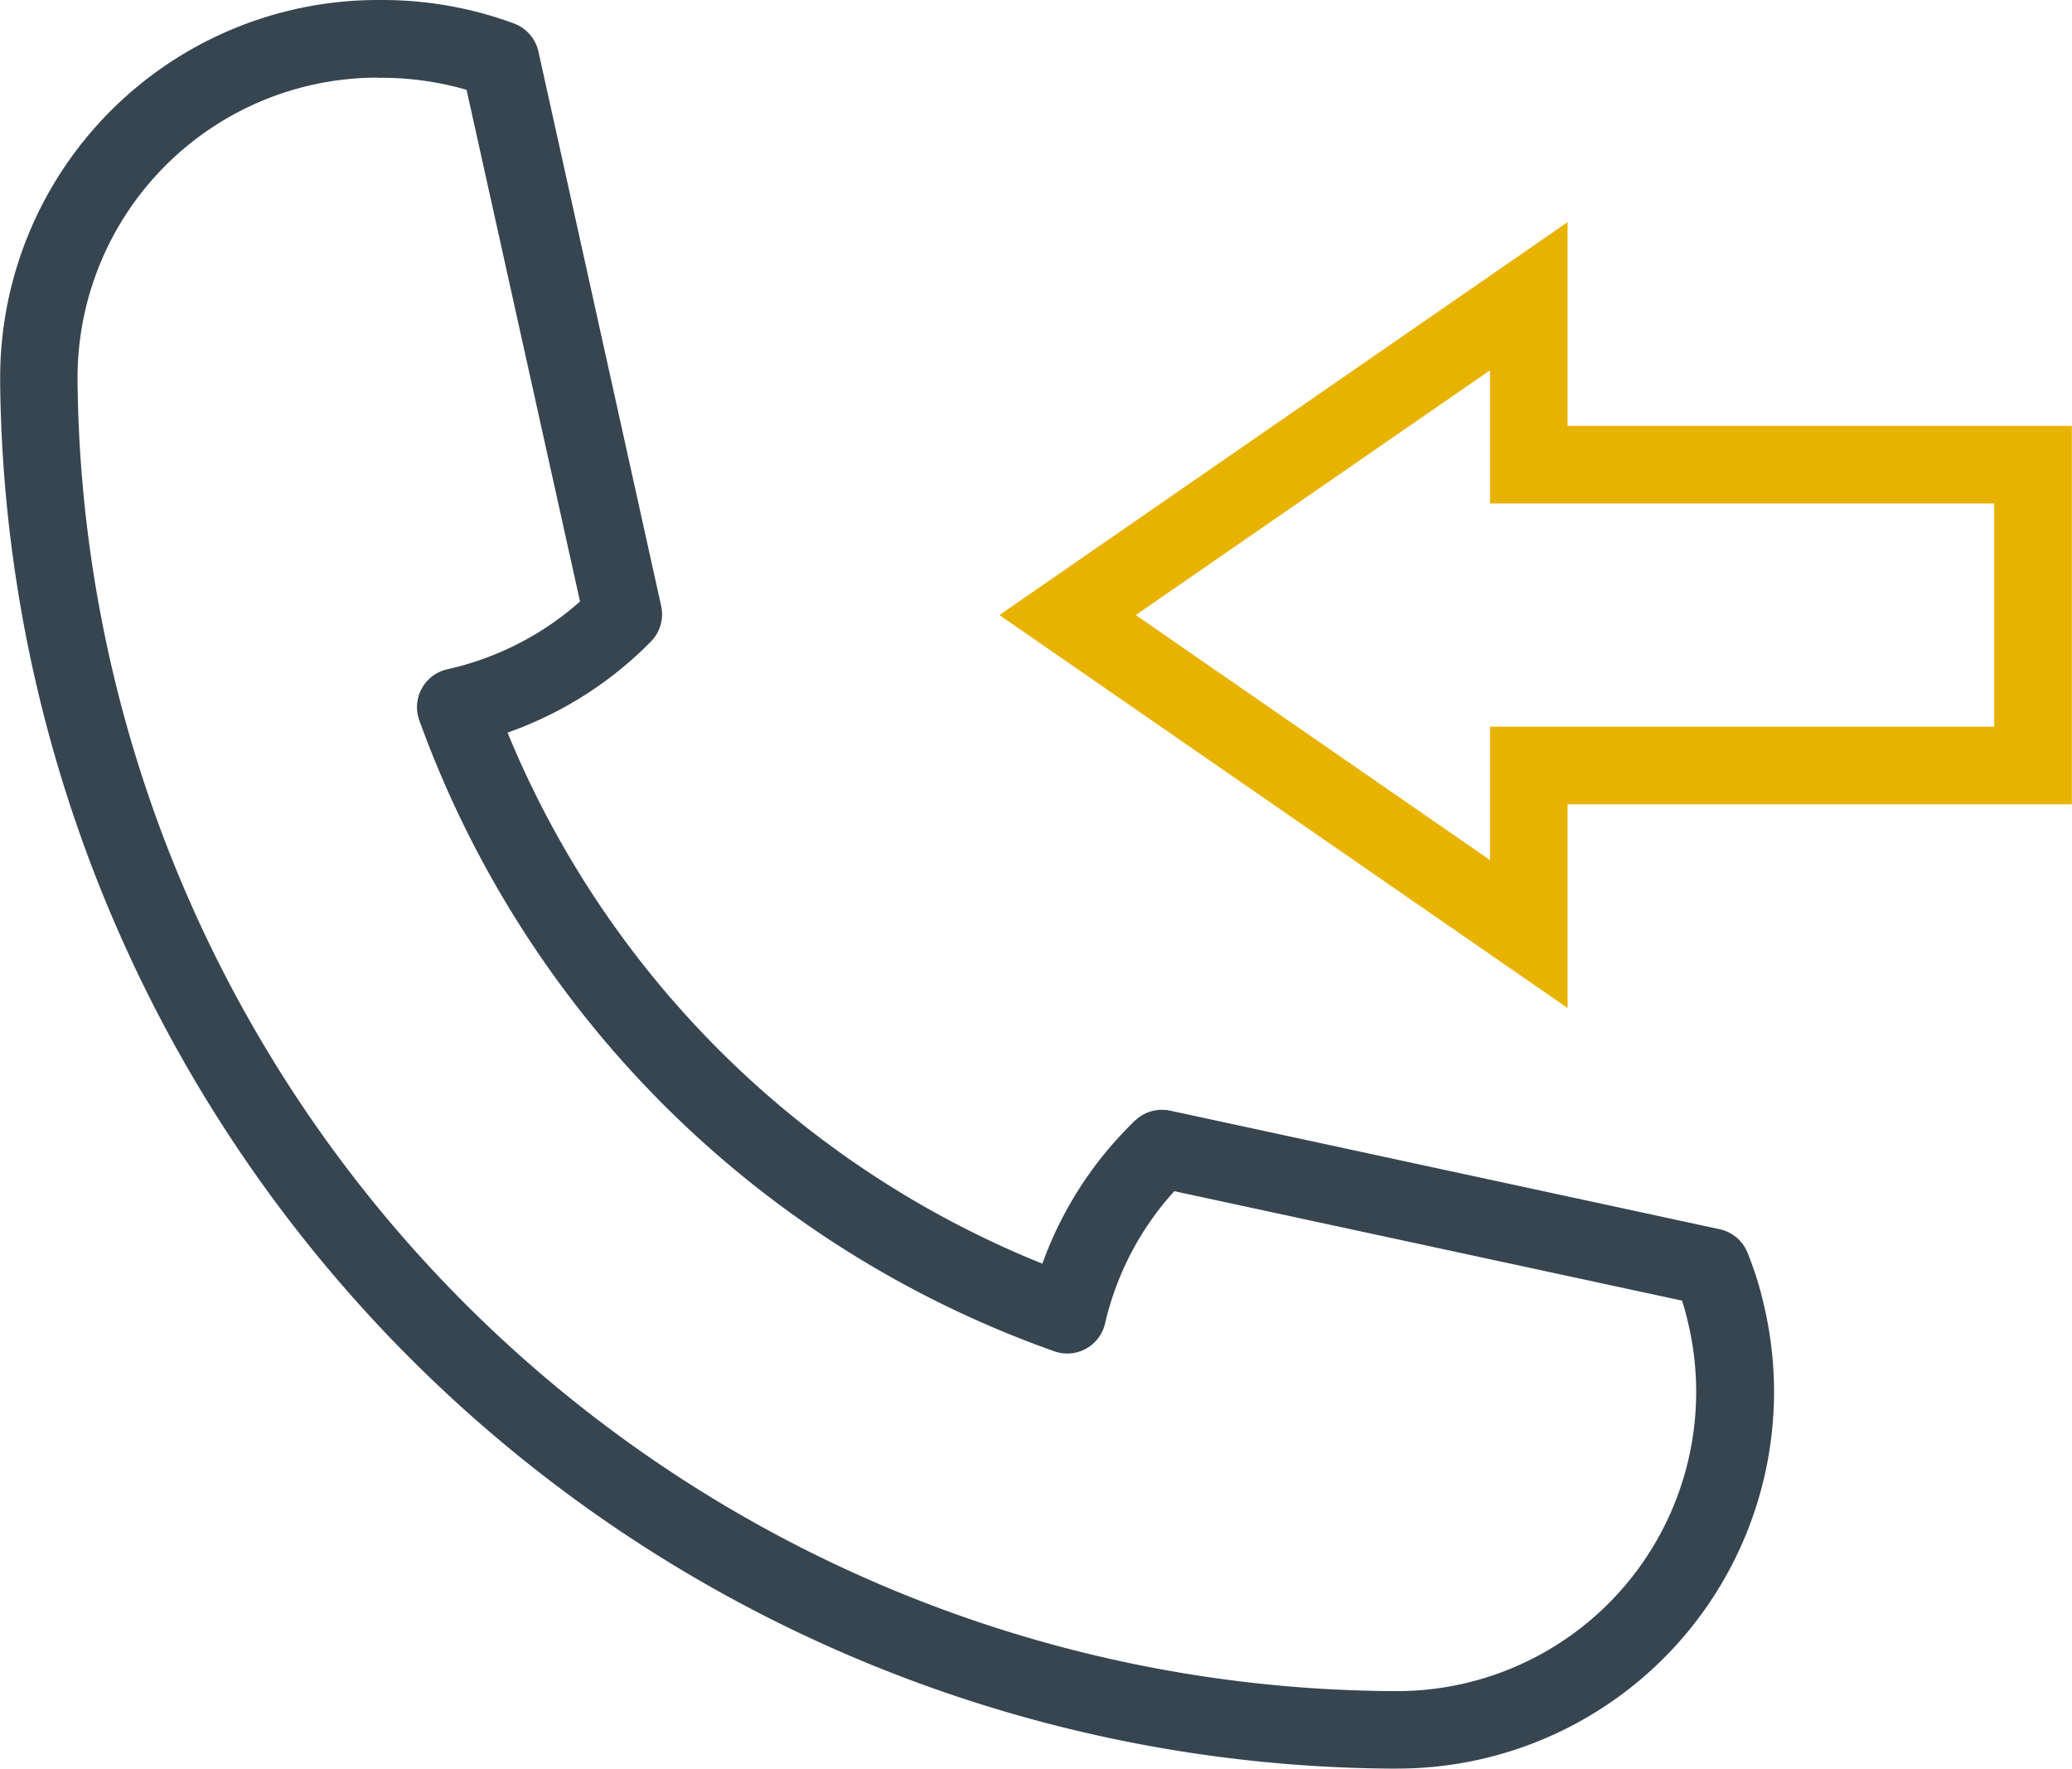 <svg xmlns="http://www.w3.org/2000/svg" width="37.134" height="31.691" viewBox="0 0 37.134 31.691"><g transform="translate(-1044.184 -282.931)"><g transform="translate(1044.184 282.931)"><path d="M1069.219,314.622a25.1,25.1,0,0,1-25.032-24.813c0-.041,0-.081,0-.123v-.038a6.772,6.772,0,0,1,6.755-6.717h.1a6.84,6.84,0,0,1,1.4.146,6.725,6.725,0,0,1,.953.275.7.7,0,0,1,.438.5l2.2,9.936a.694.694,0,0,1-.183.638,6.726,6.726,0,0,1-2.57,1.632,17.385,17.385,0,0,0,9.585,9.516,6.706,6.706,0,0,1,1.66-2.563.7.7,0,0,1,.629-.179l9.847,2.124a.694.694,0,0,1,.5.418,6.057,6.057,0,0,1,.3.961,6.751,6.751,0,0,1-6.578,8.286Zm-18.293-30.3a5.38,5.38,0,0,0-5.352,5.335c0,.047,0,.063,0,.081s0,.029,0,.043a23.708,23.708,0,0,0,23.643,23.452,5.362,5.362,0,0,0,5.224-6.586q-.047-.209-.112-.411l-9.1-1.961a5.3,5.3,0,0,0-1.24,2.37.695.695,0,0,1-.906.5,18.756,18.756,0,0,1-11.385-11.309.695.695,0,0,1,.5-.912,5.326,5.326,0,0,0,2.381-1.215l-2.033-9.168c-.136-.04-.271-.074-.4-.1a5.447,5.447,0,0,0-1.113-.116A.769.769,0,0,1,1050.926,284.321Zm.141,0h0Zm-.19,0h0Zm0,0h0Zm0,0h0Z" transform="translate(-1044.184 -282.931)" fill="#364550"/></g><g transform="translate(1062.098 286.91)"><path d="M1260.6,342.827l-10.183-7.041,10.183-7.041v3.651h9.037v6.782H1260.6Zm-7.739-7.041,6.349,4.39v-2.389h9.036v-4h-9.036V331.4Z" transform="translate(-1250.42 -328.744)" fill="#e8b300"/></g></g></svg>